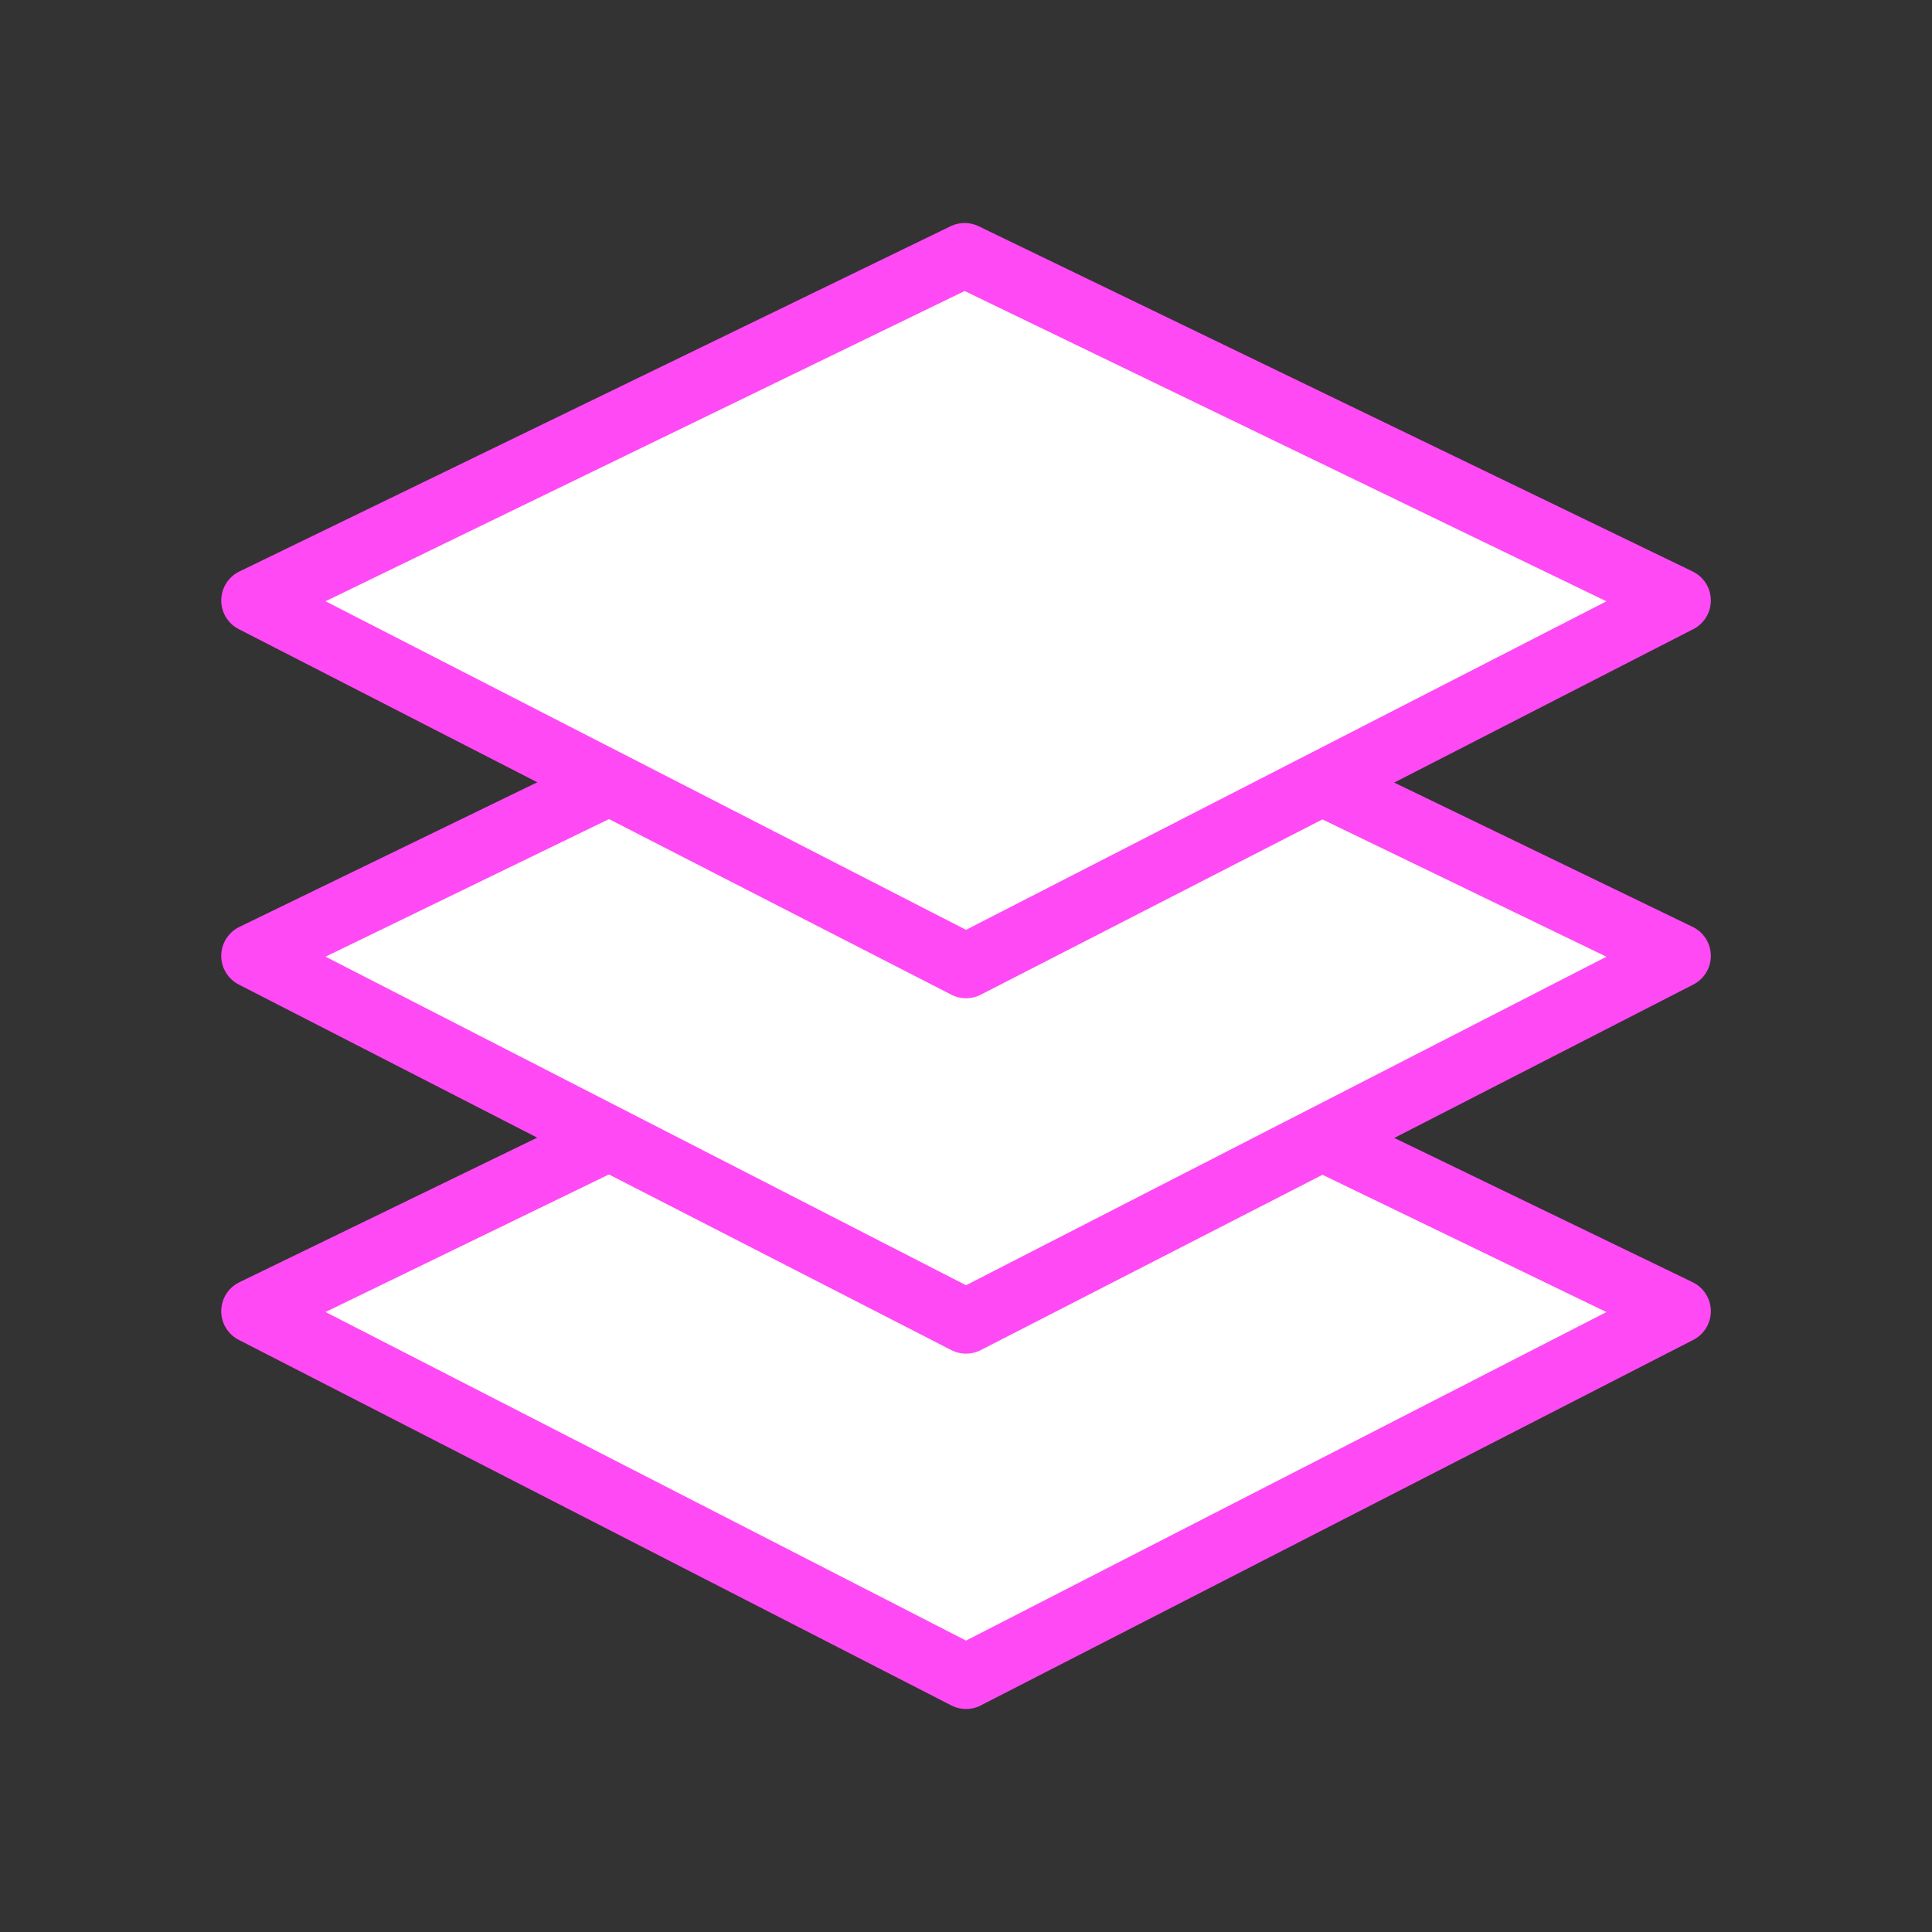 <?xml version="1.0" encoding="UTF-8"?>
<svg xmlns="http://www.w3.org/2000/svg" version="1.1" viewBox="0 0 500 500">
  <rect x="0" y="0" width="500" height="500" fill="#333333" stroke="none"/>
  <defs>
    <style>
      .cls-1 {
        fill: #fff;
        stroke: #ff49f5;
        stroke-linecap: round;
        stroke-linejoin: round;
        stroke-width: 16.67px;
      }
    </style>
  </defs>
  <g id="_Слой_1" data-name="Слой 1">
    <polygon class="cls-1" points="434.43 339.34 250.01 433.95 65.59 339.34 249.64 249.99 434.43 339.34"/>
  </g>
  <g id="_Слой_2" data-name="Слой 2">
    <polygon class="cls-1" points="434.43 247.38 250.01 341.99 65.59 247.38 249.64 158.03 434.43 247.38"/>
  </g>
  <g id="_Слой_3" data-name="Слой 3">
    <polygon class="cls-1" points="434.43 155.4 250.01 250.01 65.59 155.4 249.64 66.05 434.43 155.4"/>
  </g>
</svg>